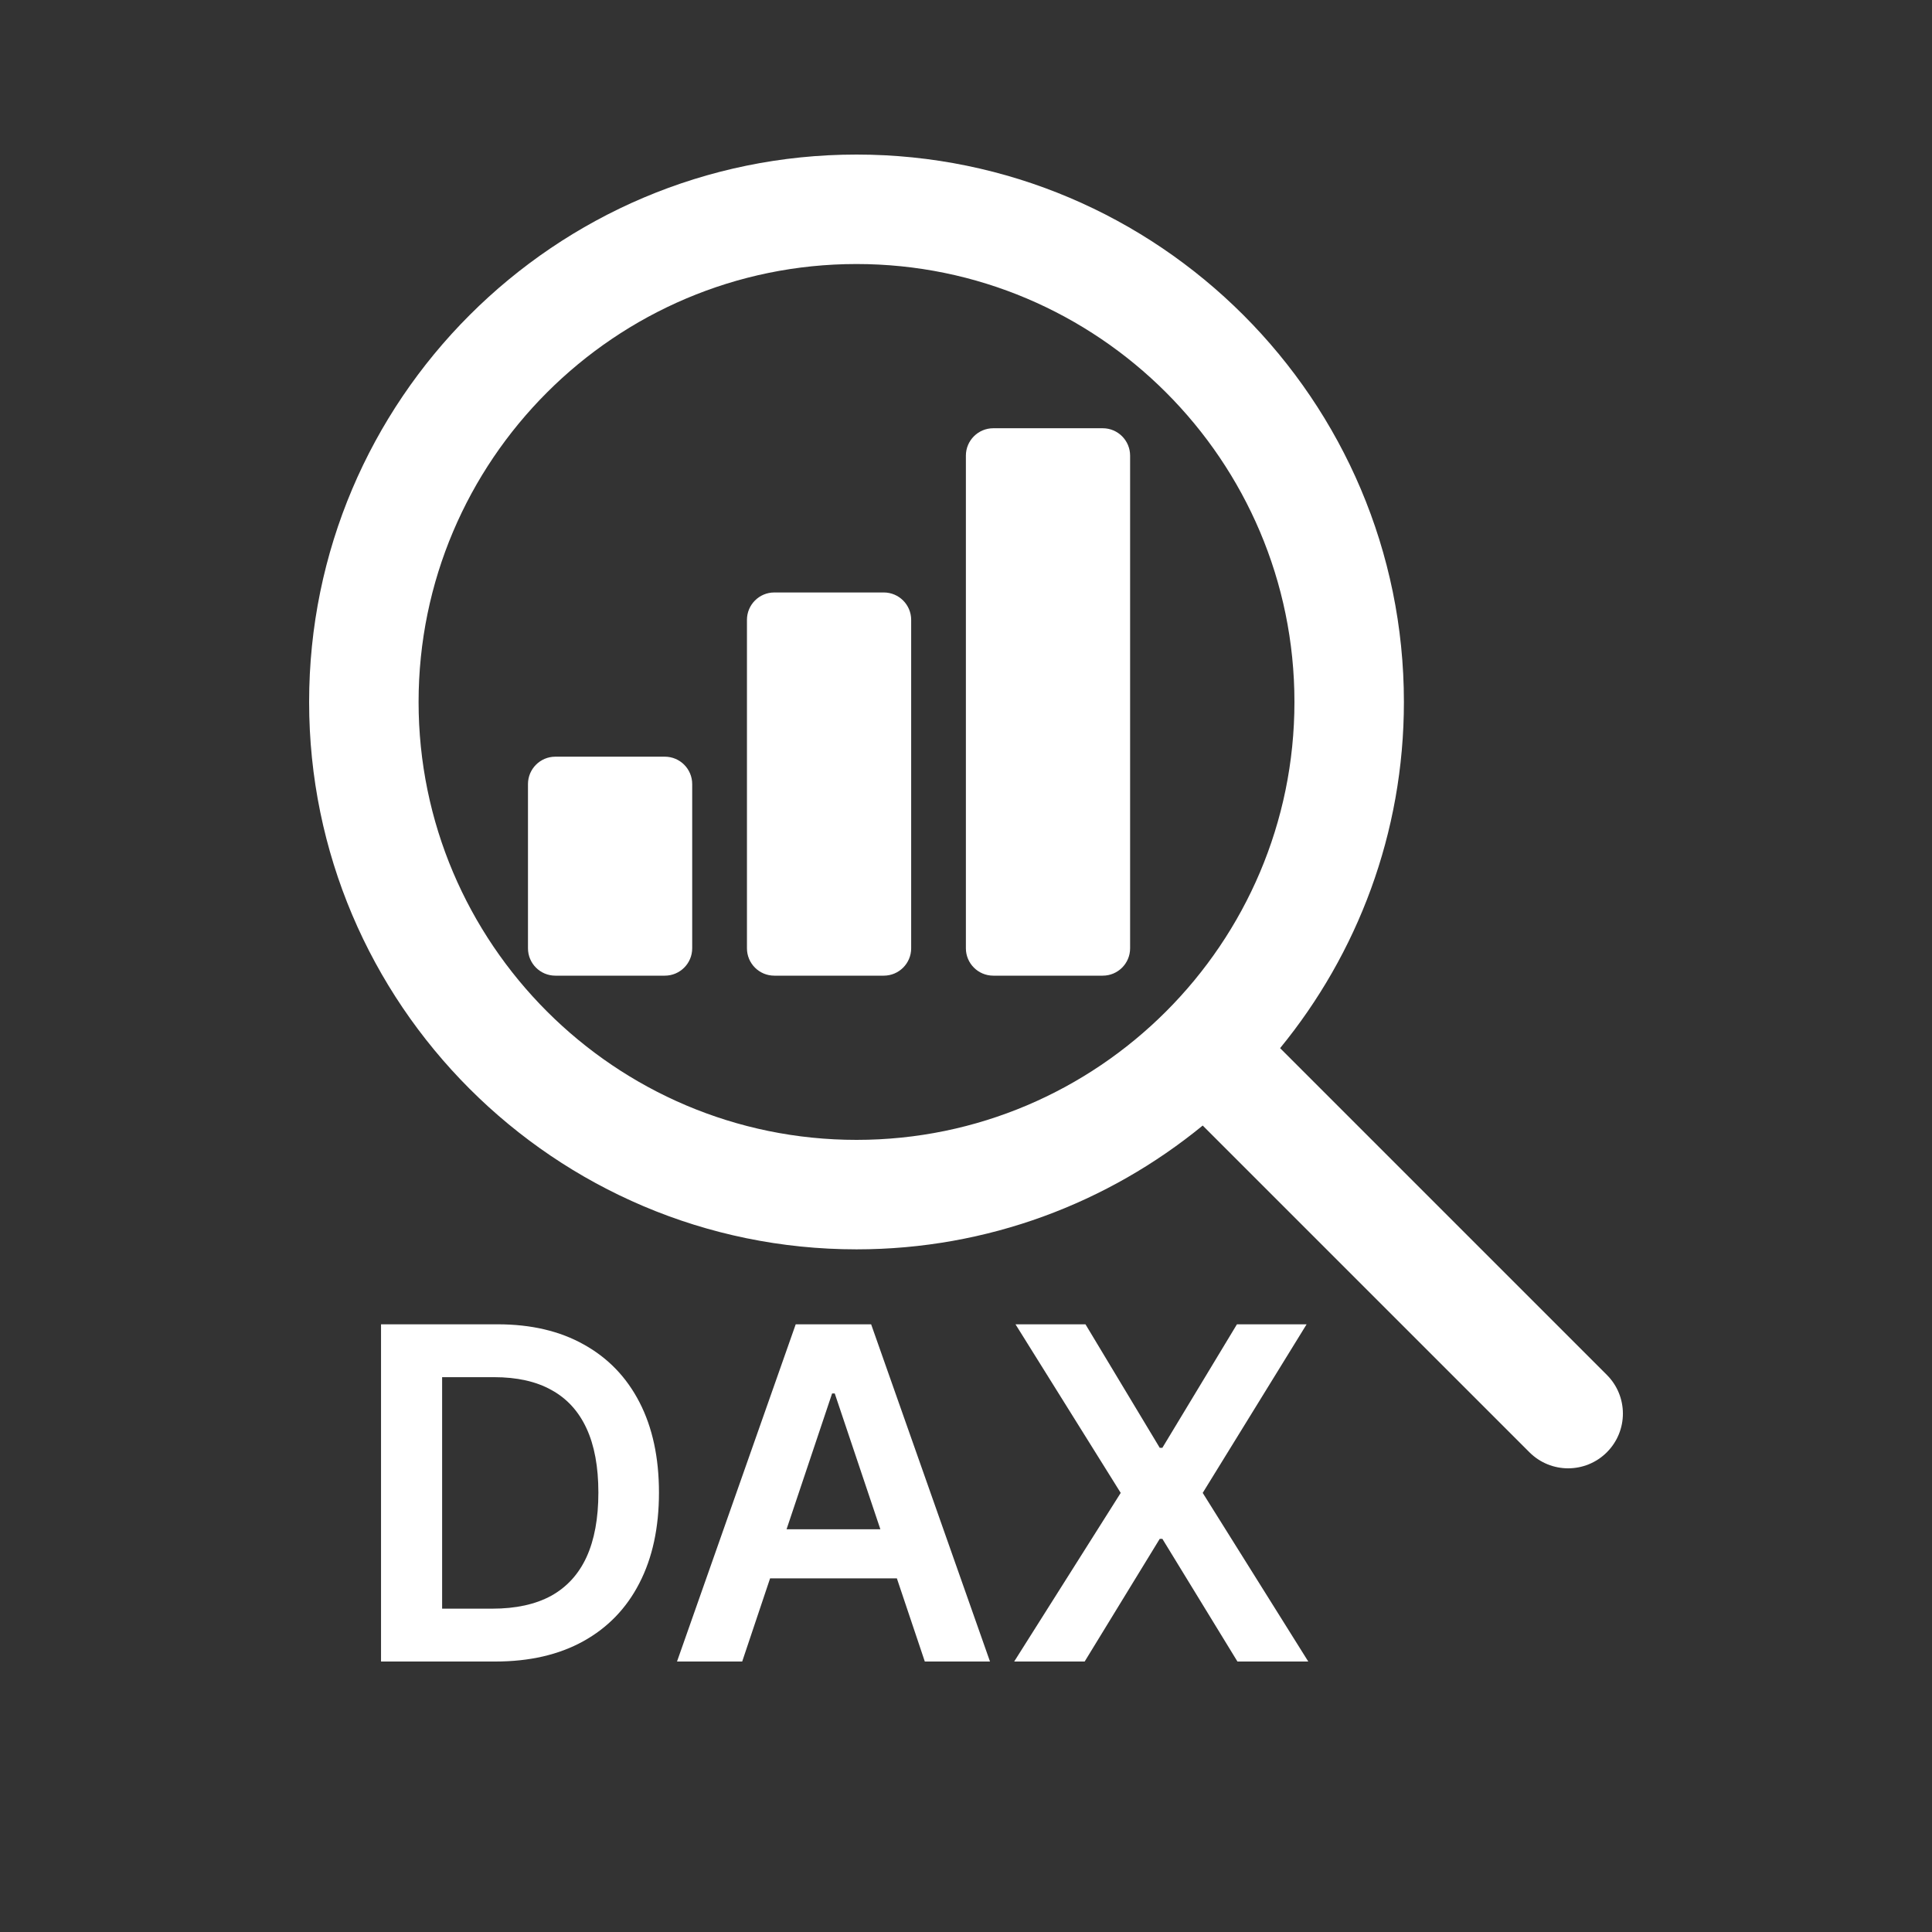 <svg width="50" height="50" viewBox="0 0 50 50" fill="none" xmlns="http://www.w3.org/2000/svg">
<rect x="0" y="0" width="50" height="50" fill="#333333" stroke="none"/>
<path d="M22.872 15.333H20.039C19.648 15.333 19.331 15.651 19.331 16.042V24.542C19.331 24.933 19.648 25.25 20.039 25.25H22.872C23.263 25.25 23.581 24.933 23.581 24.542V16.042C23.581 15.651 23.263 15.333 22.872 15.333ZM17.206 19.583H14.372C13.981 19.583 13.664 19.901 13.664 20.292V24.542C13.664 24.933 13.981 25.25 14.372 25.25H17.206C17.597 25.25 17.914 24.933 17.914 24.542V20.292C17.914 19.901 17.597 19.583 17.206 19.583ZM28.539 11.083H25.706C25.315 11.083 24.997 11.401 24.997 11.792V24.542C24.997 24.933 25.315 25.25 25.706 25.25H28.539C28.93 25.25 29.247 24.933 29.247 24.542V11.792C29.247 11.401 28.93 11.083 28.539 11.083Z" fill="white"/>
<path d="M41.585 35.582L33.129 27.126C35.129 24.683 36.333 21.564 36.333 18.167C36.333 10.355 29.978 4 22.167 4C14.355 4 8 10.355 8 18.167C8 25.978 14.355 32.333 22.167 32.333C25.564 32.333 28.683 31.129 31.126 29.129L39.582 37.585C39.858 37.861 40.221 38 40.583 38C40.946 38 41.309 37.861 41.585 37.585C42.139 37.031 42.139 36.136 41.585 35.582ZM22.167 29.5C15.918 29.5 10.833 24.416 10.833 18.167C10.833 11.918 15.918 6.833 22.167 6.833C28.416 6.833 33.5 11.918 33.5 18.167C33.5 24.416 28.416 29.5 22.167 29.5Z" fill="white"/>
<path d="M12.818 43H9.861V34.273H12.878C13.744 34.273 14.489 34.447 15.111 34.797C15.736 35.144 16.216 35.642 16.551 36.293C16.886 36.943 17.054 37.722 17.054 38.628C17.054 39.537 16.885 40.318 16.547 40.972C16.212 41.625 15.727 42.126 15.094 42.476C14.463 42.825 13.704 43 12.818 43ZM11.442 41.632H12.742C13.349 41.632 13.857 41.521 14.263 41.3C14.669 41.075 14.974 40.742 15.179 40.298C15.383 39.852 15.486 39.295 15.486 38.628C15.486 37.96 15.383 37.406 15.179 36.966C14.974 36.523 14.672 36.192 14.271 35.973C13.874 35.751 13.379 35.641 12.788 35.641H11.442V41.632ZM19.208 43H17.521L20.593 34.273H22.545L25.621 43H23.934L21.603 36.062H21.535L19.208 43ZM19.264 39.578H23.866V40.848H19.264V39.578ZM28.092 34.273L30.014 37.469H30.082L32.012 34.273H33.815L31.126 38.636L33.858 43H32.025L30.082 39.825H30.014L28.071 43H26.247L29.004 38.636L26.281 34.273H28.092Z" fill="white"/>
</svg>
